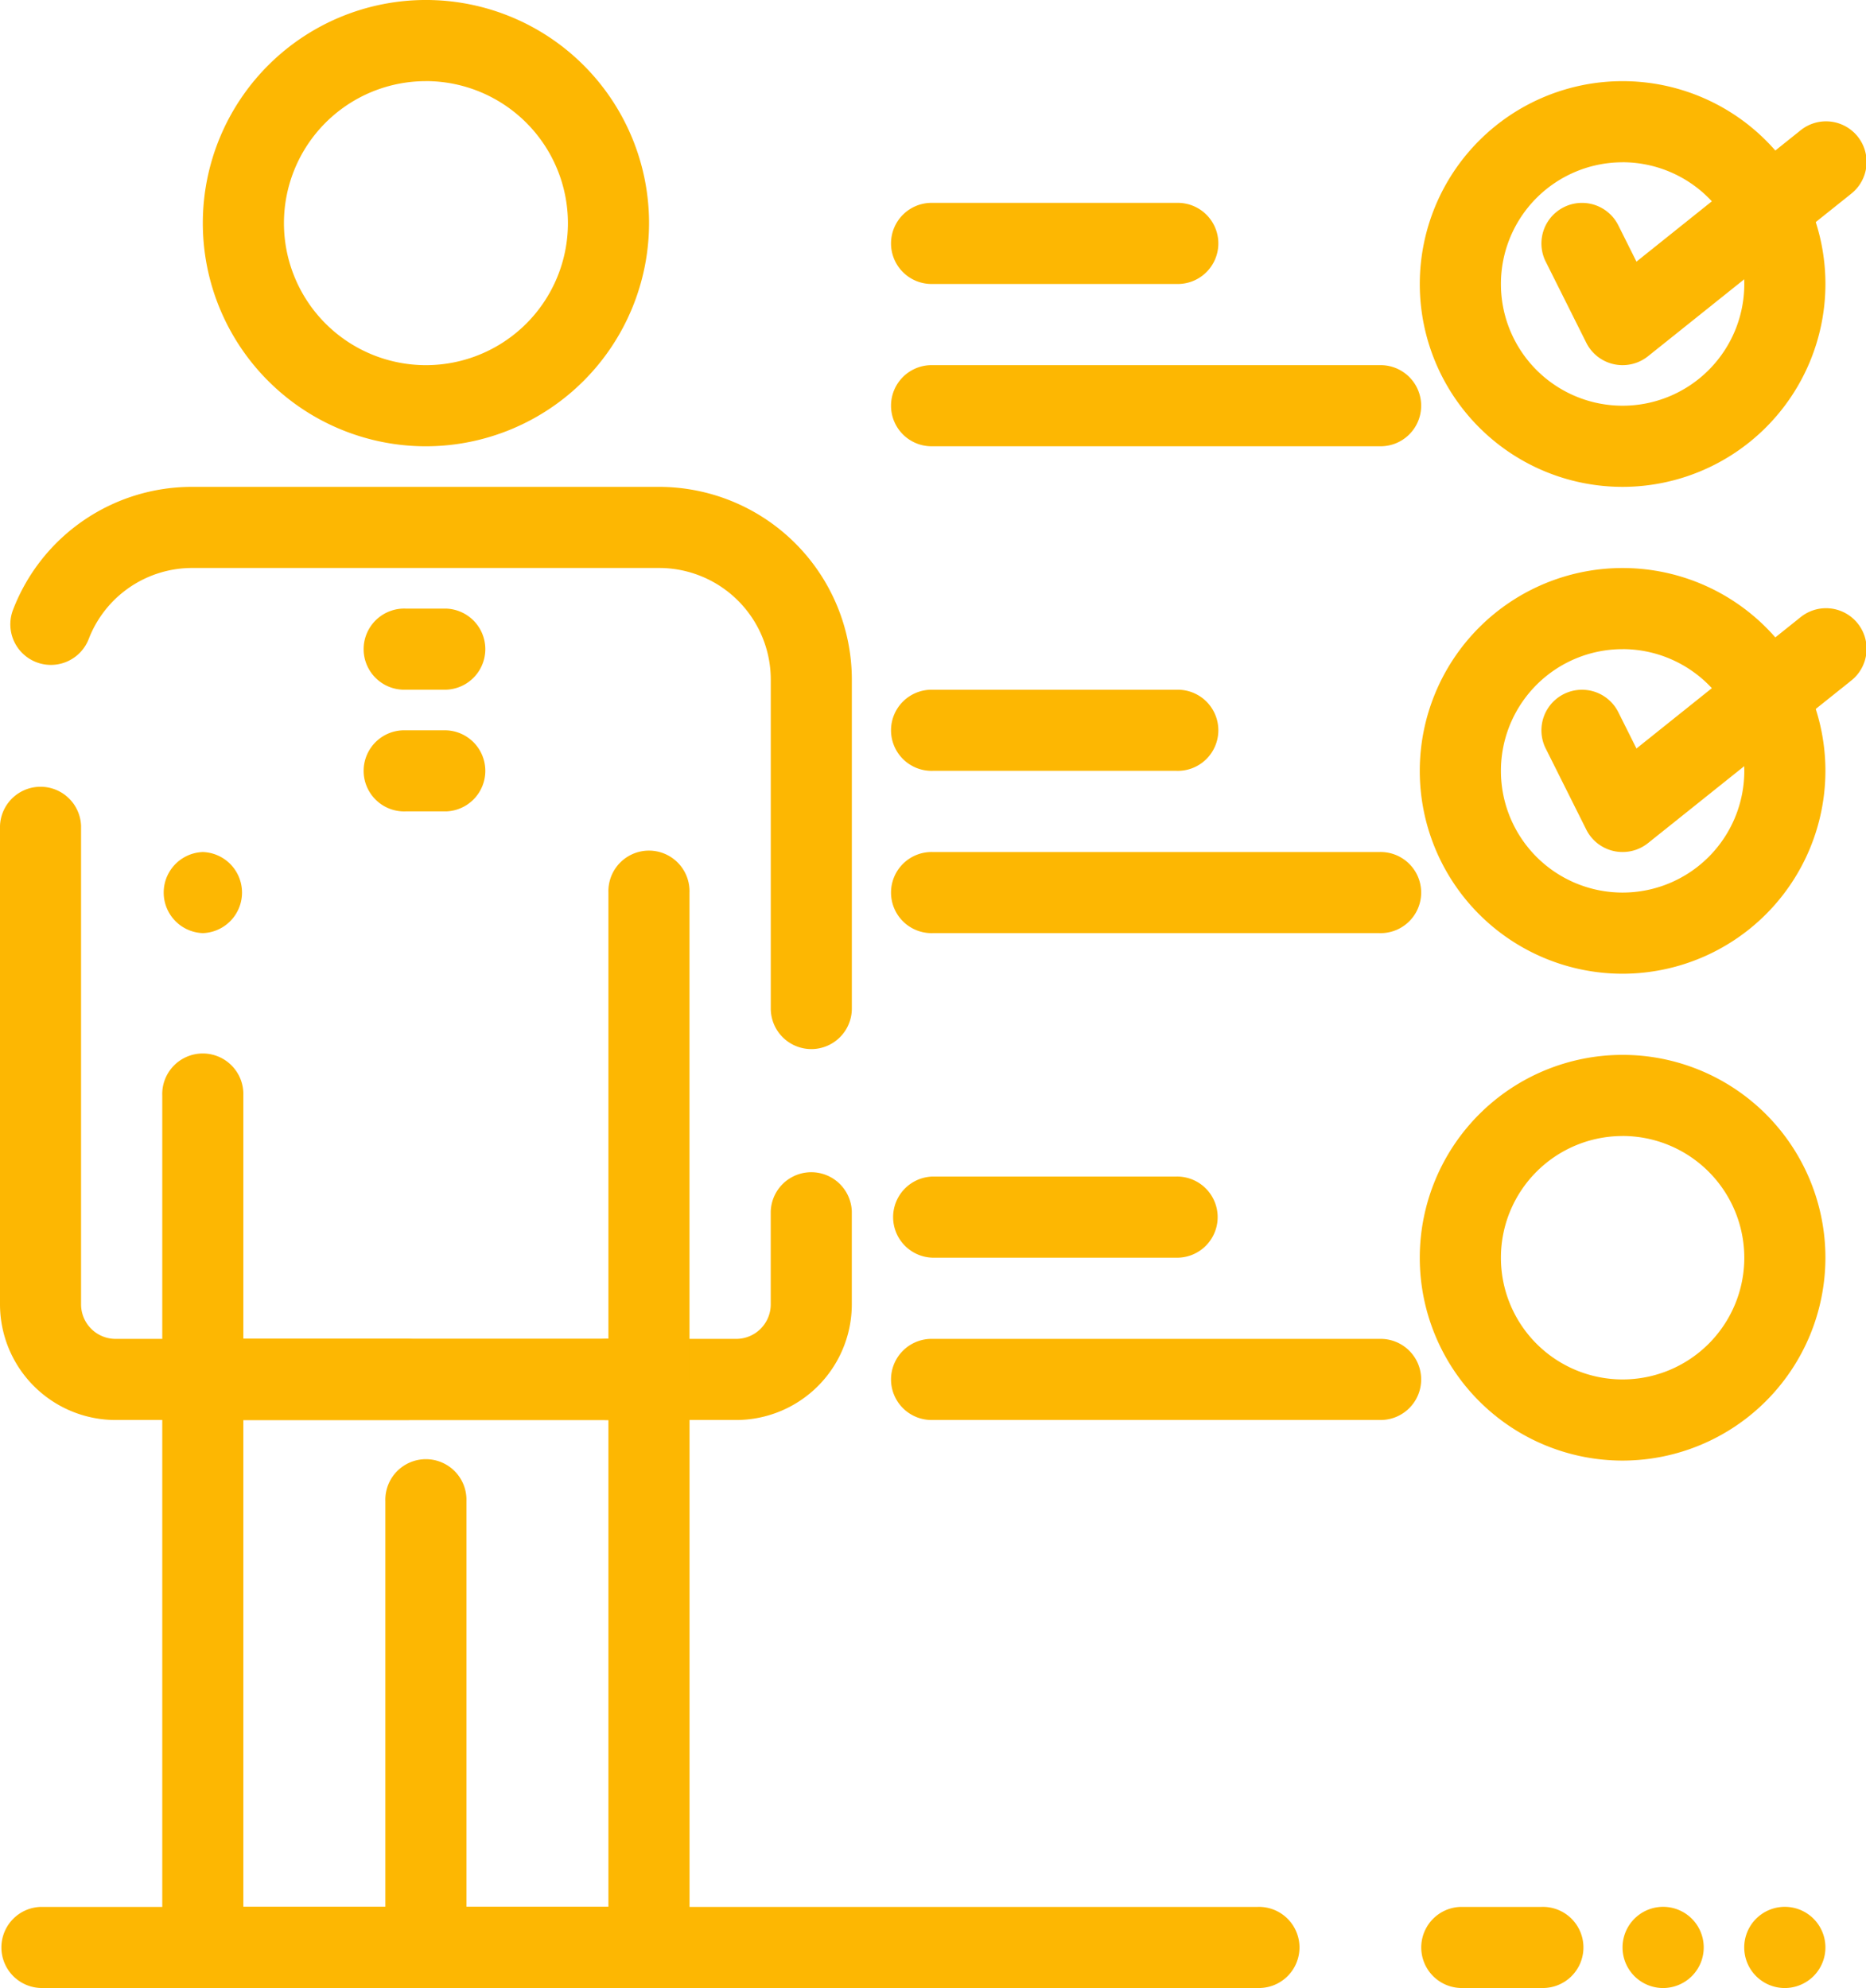 <svg id="noun_professional_2398487" xmlns="http://www.w3.org/2000/svg" width="154.214" height="164.272" viewBox="0 0 154.214 164.272">
  <g id="Group_164508" data-name="Group 164508" transform="translate(0 0)">
    <g id="Group_164507" data-name="Group 164507" transform="translate(0 0)">
      <g id="Group_164506" data-name="Group 164506">
        <g id="Group_164485" data-name="Group 164485" transform="translate(31.848 120.689)">
          <path id="Path_965" data-name="Path 965" d="M124.352,414.58A3.352,3.352,0,0,1,121,411.228V374.35a3.352,3.352,0,1,1,6.7,0v36.877A3.353,3.353,0,0,1,124.352,414.58Z" transform="translate(-121 -370.998)" fill="#fdb702"/>
        </g>
        <g id="Group_164486" data-name="Group 164486" transform="translate(0 40.23)">
          <path id="Path_966" data-name="Path 966" d="M86.847,208.105H35.555A9.565,9.565,0,0,1,26,198.551V159.016a3.352,3.352,0,0,1,6.7,0v39.535a2.853,2.853,0,0,0,2.85,2.85H86.847a2.853,2.853,0,0,0,2.85-2.85v-7.685a3.352,3.352,0,0,1,6.7,0v7.685A9.566,9.566,0,0,1,86.847,208.105Zm6.2-30.65A3.353,3.353,0,0,1,89.7,174.1v-27.18a9.23,9.23,0,0,0-9.219-9.219H41.924a9.166,9.166,0,0,0-8.594,5.874,3.352,3.352,0,0,1-6.247-2.434A15.831,15.831,0,0,1,41.924,131H80.478A15.942,15.942,0,0,1,96.4,146.923V174.1A3.353,3.353,0,0,1,93.049,177.456Z" transform="translate(-26 -130.999)" fill="#fdb702"/>
        </g>
        <g id="Group_164487" data-name="Group 164487" transform="translate(13.41 110.631)">
          <path id="Path_967" data-name="Path 967" d="M106.23,394.638H69.352A3.352,3.352,0,0,1,66,391.285V344.35A3.353,3.353,0,0,1,69.352,341H86.115a3.352,3.352,0,1,1,0,6.7H72.7v40.23h30.172V347.7a3.352,3.352,0,1,1,0-6.7h3.352a3.353,3.353,0,0,1,3.352,3.352v46.935A3.353,3.353,0,0,1,106.23,394.638Z" transform="translate(-66 -340.998)" fill="#fdb702"/>
        </g>
        <g id="Group_164488" data-name="Group 164488" transform="translate(13.41 70.402)">
          <path id="Path_968" data-name="Path 968" d="M106.23,267.933H69.352A3.352,3.352,0,0,1,66,264.58V241.113a3.352,3.352,0,1,1,6.7,0v20.115h30.172V224.35a3.352,3.352,0,1,1,6.7,0v40.23A3.353,3.353,0,0,1,106.23,267.933ZM69.355,227.7a3.352,3.352,0,0,1,0-6.7h0a3.352,3.352,0,0,1,0,6.7Z" transform="translate(-66 -220.998)" fill="#fdb702"/>
        </g>
        <g id="Group_164489" data-name="Group 164489" transform="translate(0 157.566)">
          <path id="Path_969" data-name="Path 969" d="M153.394,487.7h-6.7a3.352,3.352,0,0,1,0-6.7h6.7a3.352,3.352,0,1,1,0,6.7Zm-23.467,0H29.352a3.352,3.352,0,0,1,0-6.7H129.927a3.352,3.352,0,1,1,0,6.7Z" transform="translate(-26 -480.998)" fill="#fdb702"/>
        </g>
        <g id="Group_164490" data-name="Group 164490" transform="translate(134.099 157.567)">
          <path id="Path_970" data-name="Path 970" d="M429.352,487.707a3.355,3.355,0,1,1,2.37-.983A3.377,3.377,0,0,1,429.352,487.707Z" transform="translate(-426 -481.002)" fill="#fdb702"/>
        </g>
        <g id="Group_164491" data-name="Group 164491" transform="translate(144.156 157.567)">
          <path id="Path_971" data-name="Path 971" d="M459.352,487.707a3.355,3.355,0,1,1,2.37-.983A3.377,3.377,0,0,1,459.352,487.707Z" transform="translate(-456 -481.002)" fill="#fdb702"/>
        </g>
        <g id="Group_164492" data-name="Group 164492" transform="translate(16.762)">
          <path id="Path_972" data-name="Path 972" d="M94.439,47.875a18.439,18.439,0,1,1,18.439-18.439A18.46,18.46,0,0,1,94.439,47.875Zm0-30.172a11.734,11.734,0,1,0,11.734,11.734A11.747,11.747,0,0,0,94.439,17.7Z" transform="translate(-76 -10.998)" fill="#fdb702"/>
        </g>
        <g id="Group_164493" data-name="Group 164493" transform="translate(30.172 50.287)">
          <path id="Path_973" data-name="Path 973" d="M122.7,167.7h-3.352a3.352,3.352,0,1,1,0-6.7H122.7a3.352,3.352,0,0,1,0,6.7Z" transform="translate(-116 -160.998)" fill="#fdb702"/>
        </g>
        <g id="Group_164494" data-name="Group 164494" transform="translate(30.172 60.344)">
          <path id="Path_974" data-name="Path 974" d="M122.7,197.7h-3.352a3.352,3.352,0,1,1,0-6.7H122.7a3.352,3.352,0,0,1,0,6.7Z" transform="translate(-116 -190.998)" fill="#fdb702"/>
        </g>
        <g id="Group_164495" data-name="Group 164495" transform="translate(73.754 16.762)">
          <path id="Path_975" data-name="Path 975" d="M269.467,67.7H249.352a3.352,3.352,0,1,1,0-6.7h20.115a3.352,3.352,0,1,1,0,6.7Z" transform="translate(-246 -60.998)" fill="#fdb702"/>
        </g>
        <g id="Group_164496" data-name="Group 164496" transform="translate(73.754 30.172)">
          <path id="Path_976" data-name="Path 976" d="M286.23,107.7H249.352a3.352,3.352,0,1,1,0-6.7H286.23a3.352,3.352,0,1,1,0,6.7Z" transform="translate(-246 -100.998)" fill="#fdb702"/>
        </g>
        <g id="Group_164497" data-name="Group 164497" transform="translate(117.336 6.705)">
          <path id="Path_977" data-name="Path 977" d="M392.762,64.523A16.762,16.762,0,1,1,409.525,47.76,16.781,16.781,0,0,1,392.762,64.523Zm0-26.82A10.057,10.057,0,1,0,402.82,47.76,10.069,10.069,0,0,0,392.762,37.7Z" transform="translate(-376 -30.998)" fill="#fdb702"/>
        </g>
        <g id="Group_164498" data-name="Group 164498" transform="translate(127.393 10.058)">
          <path id="Path_978" data-name="Path 978" d="M412.7,61.114a3.35,3.35,0,0,1-3-1.853l-3.352-6.7a3.352,3.352,0,1,1,6-3l1.5,3,13.524-10.819a3.353,3.353,0,1,1,4.188,5.236L414.8,60.38A3.357,3.357,0,0,1,412.7,61.114Z" transform="translate(-405.997 -41)" fill="#fdb702"/>
        </g>
        <g id="Group_164499" data-name="Group 164499" transform="translate(73.754 56.992)">
          <path id="Path_979" data-name="Path 979" d="M269.467,187.7H249.352a3.352,3.352,0,1,1,0-6.7h20.115a3.352,3.352,0,1,1,0,6.7Z" transform="translate(-246 -180.998)" fill="#fdb702"/>
        </g>
        <g id="Group_164500" data-name="Group 164500" transform="translate(73.754 70.402)">
          <path id="Path_980" data-name="Path 980" d="M286.23,227.7H249.352a3.352,3.352,0,1,1,0-6.7H286.23a3.352,3.352,0,1,1,0,6.7Z" transform="translate(-246 -220.998)" fill="#fdb702"/>
        </g>
        <g id="Group_164501" data-name="Group 164501" transform="translate(117.336 46.935)">
          <path id="Path_981" data-name="Path 981" d="M392.762,184.523a16.762,16.762,0,1,1,16.762-16.762A16.781,16.781,0,0,1,392.762,184.523Zm0-26.82A10.057,10.057,0,1,0,402.82,167.76,10.069,10.069,0,0,0,392.762,157.7Z" transform="translate(-376 -150.998)" fill="#fdb702"/>
        </g>
        <g id="Group_164502" data-name="Group 164502" transform="translate(127.393 50.288)">
          <path id="Path_982" data-name="Path 982" d="M412.7,181.114a3.35,3.35,0,0,1-3-1.853l-3.352-6.7a3.352,3.352,0,1,1,6-3l1.5,3,13.524-10.819a3.353,3.353,0,1,1,4.188,5.236L414.8,180.38A3.357,3.357,0,0,1,412.7,181.114Z" transform="translate(-405.997 -161)" fill="#fdb702"/>
        </g>
        <g id="Group_164503" data-name="Group 164503" transform="translate(73.754 97.222)">
          <path id="Path_983" data-name="Path 983" d="M269.467,307.7H249.352a3.353,3.353,0,0,1,0-6.705h20.115a3.353,3.353,0,1,1,0,6.705Z" transform="translate(-246 -300.998)" fill="#fdb702"/>
        </g>
        <g id="Group_164504" data-name="Group 164504" transform="translate(73.754 110.631)">
          <path id="Path_984" data-name="Path 984" d="M286.23,347.7H249.352a3.352,3.352,0,1,1,0-6.7H286.23a3.352,3.352,0,1,1,0,6.7Z" transform="translate(-246 -340.998)" fill="#fdb702"/>
        </g>
        <g id="Group_164505" data-name="Group 164505" transform="translate(117.336 87.164)">
          <path id="Path_985" data-name="Path 985" d="M392.762,304.523a16.762,16.762,0,1,1,16.762-16.762A16.781,16.781,0,0,1,392.762,304.523Zm0-26.82A10.057,10.057,0,1,0,402.82,287.76,10.069,10.069,0,0,0,392.762,277.7Z" transform="translate(-376 -270.998)" fill="#fdb702"/>
        </g>
      </g>
    </g>
  </g>
</svg>
